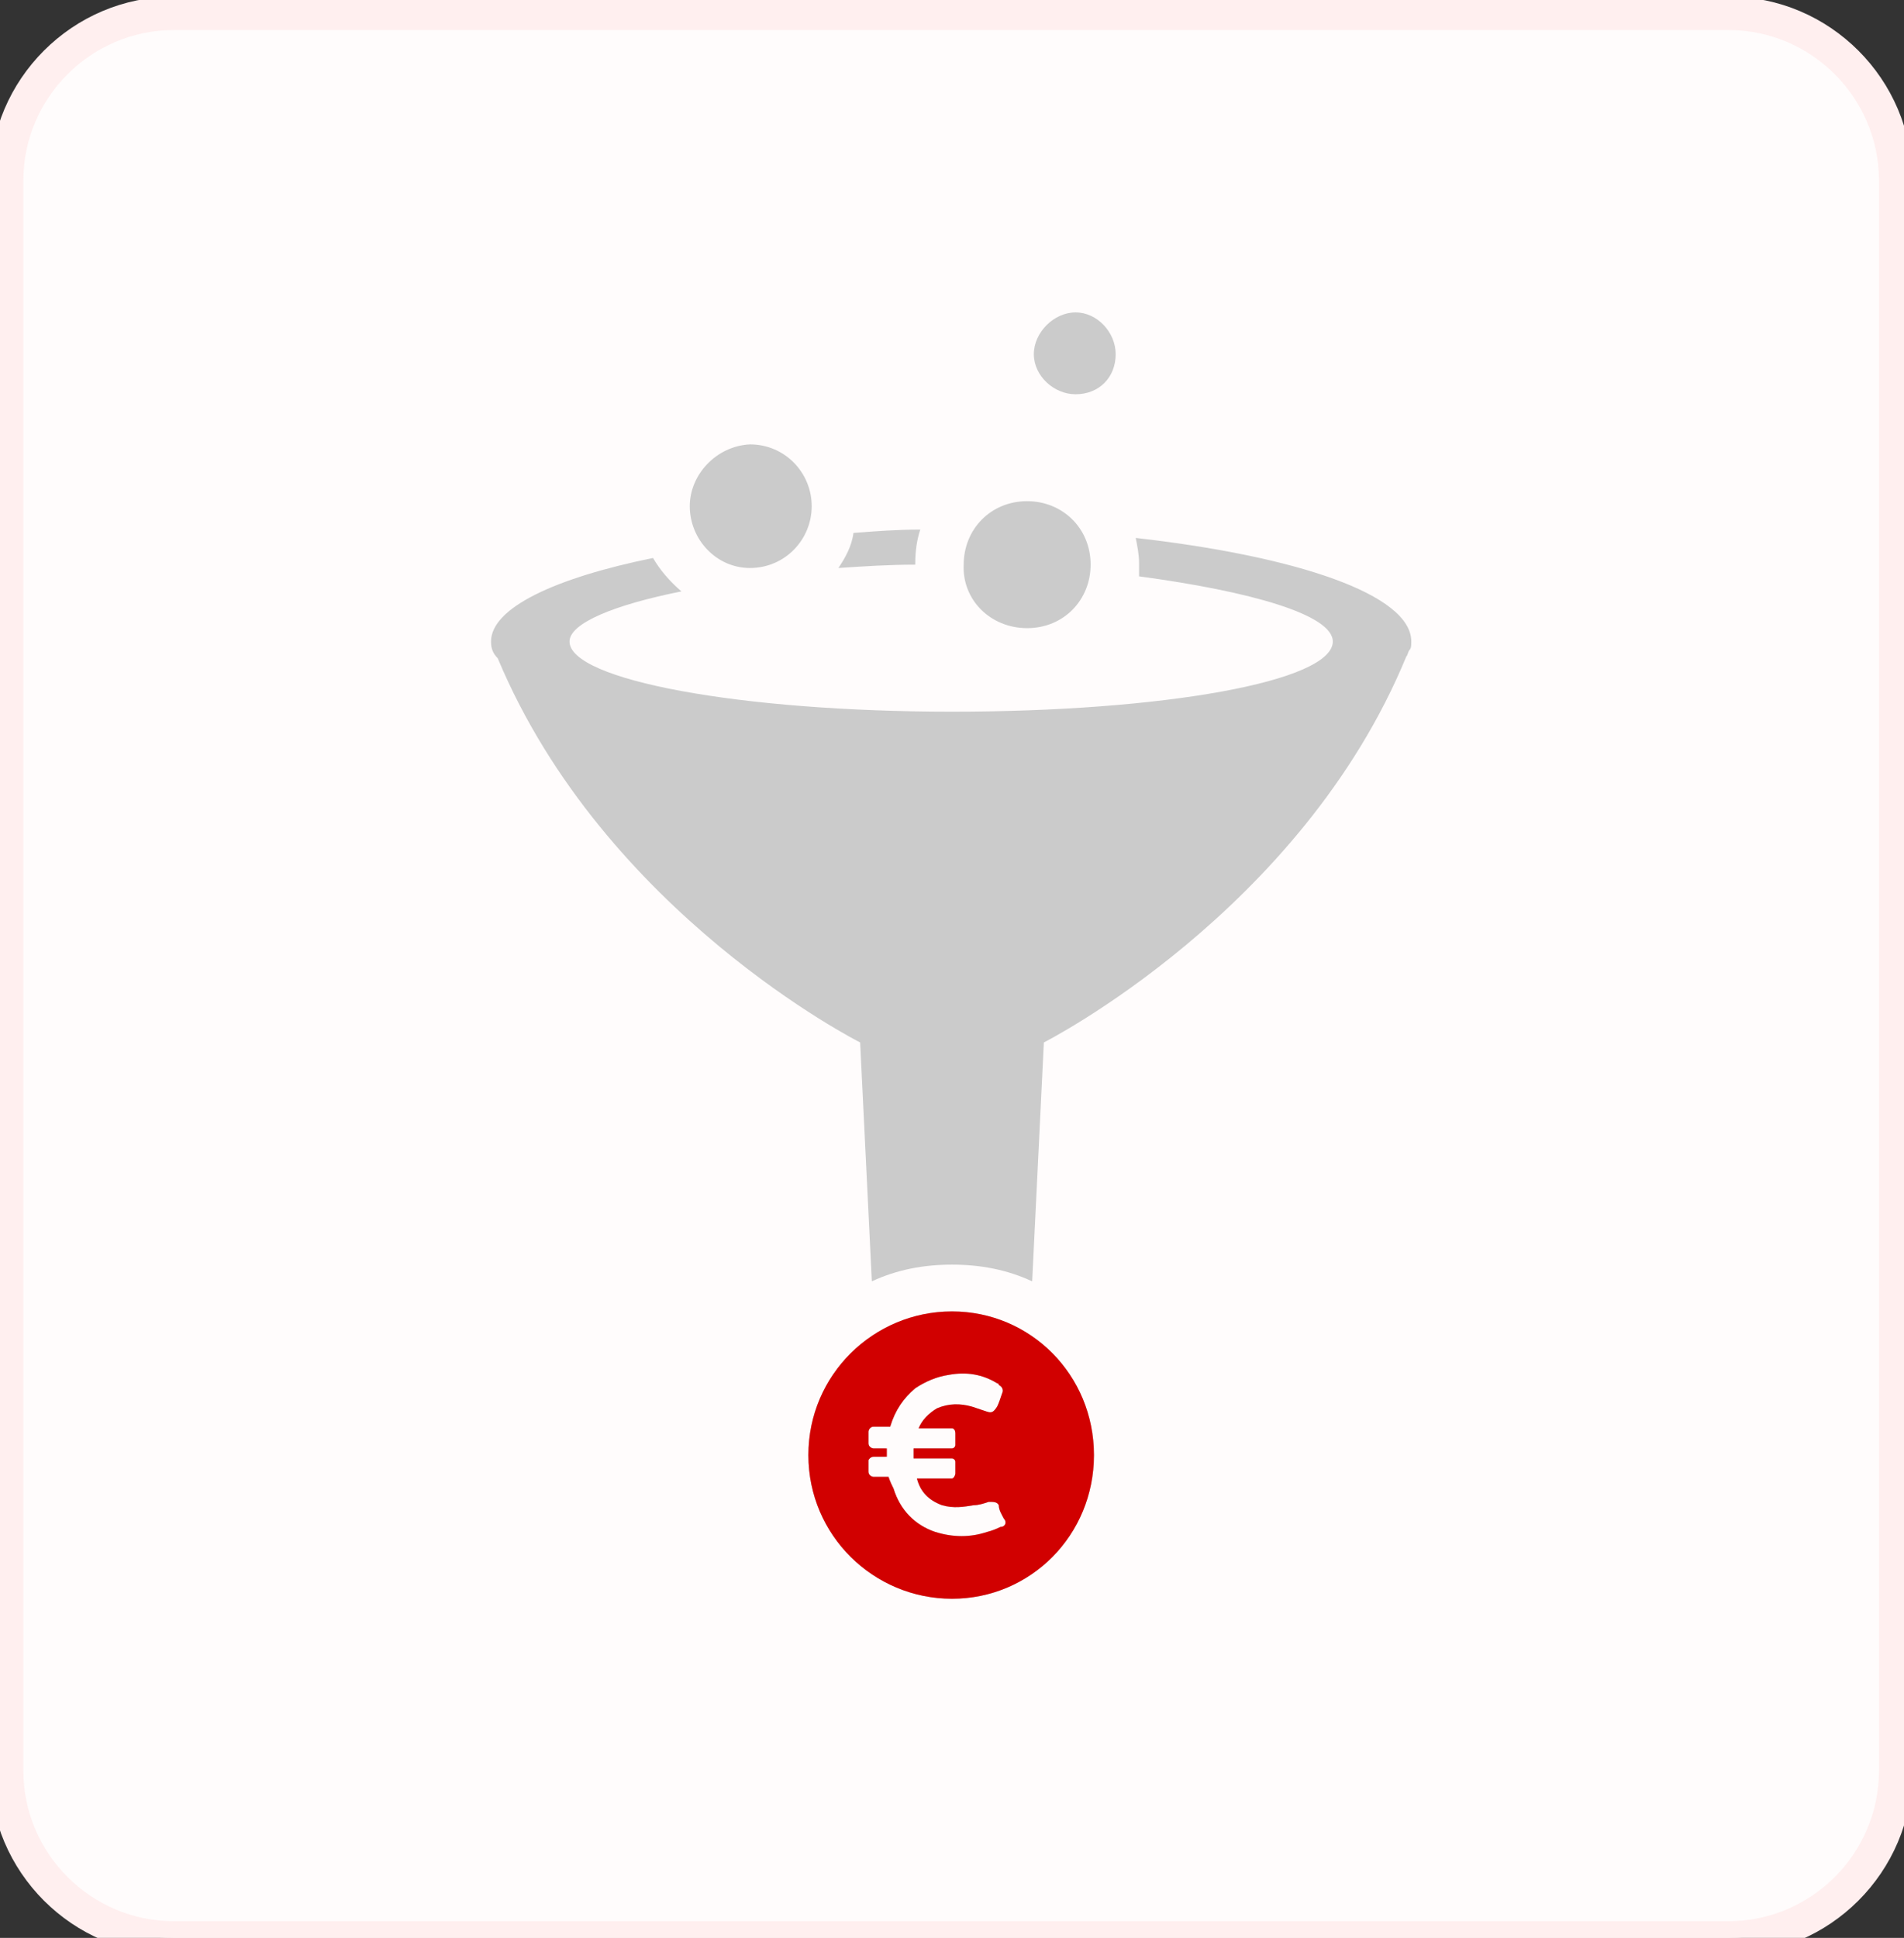 <?xml version="1.0" encoding="UTF-8"?>
<svg xmlns="http://www.w3.org/2000/svg" version="1.2" viewBox="0 0 114 116" width="114" height="116">
  <rect x="0" y="0" width="114" height="116" fill="#333333" stroke="none"/>
  <defs>
    <clipPath id="cp1">
      <path d="m-1057-5473h1920v11799h-1920z"></path>
    </clipPath>
  </defs>
  <style>.a{fill:#fffcfc;stroke:#ffefef;stroke-width:2}.b{fill:#cbcbcb}.c{fill:#d10000}</style>
  <g clip-path="url(#cp1)">
    <path class="a" d="m0.4 10.8c0-5.5 4.5-10 10-10h93.1c5.5 0 10 4.5 10 10v95.2c0 5.5-4.5 10-10 10h-93.1c-5.5 0-10-4.5-10-10z"></path>
    <path fill-rule="evenodd" class="b" d="m55.1 31.7c-0.2 0.6-0.3 1.3-0.3 2v0.1c-1.6 0-3.1 0.1-4.6 0.2 0.4-0.6 0.8-1.3 0.9-2.1 1.3-0.1 2.6-0.2 4-0.2zm29.4 6.7c0 0.2 0 0.4-0.1 0.5-0.1 0.1-0.1 0.3-0.2 0.4-6.3 15.3-21.7 23.1-21.7 23.1l-0.7 14.3c-1.5-0.7-3.1-1-4.8-1-1.7 0-3.3 0.3-4.8 1l-0.7-14.3c0 0-15.3-7.7-21.7-23-0.3-0.3-0.4-0.6-0.4-1 0-2 3.8-3.8 9.7-5 0.4 0.7 1 1.4 1.7 2-4 0.8-6.7 1.9-6.7 3 0 2.3 10.2 4.2 22.9 4.2 12.6 0 22.8-1.8 22.8-4.2 0-1.6-4.9-3-11.6-3.9v-0.8c0-0.5-0.1-1-0.2-1.5 9.7 1.1 16.5 3.4 16.5 6.2zm-20.1-14.8c-1.3 0-2.5-1.1-2.5-2.4 0-1.3 1.2-2.5 2.5-2.5 1.3 0 2.4 1.2 2.4 2.5 0 1.4-1 2.4-2.4 2.4zm-6.7 10.2c0-2.1 1.6-3.8 3.8-3.8 2.1 0 3.8 1.6 3.8 3.8 0 2.1-1.6 3.8-3.8 3.8-2.2 0-3.9-1.7-3.8-3.8zm-12.8-7.2c2.1 0 3.7 1.7 3.7 3.7 0 2-1.6 3.7-3.7 3.7-2 0-3.6-1.7-3.6-3.7 0-1.9 1.6-3.6 3.6-3.7zm12.1 69.1c-4.7 0-8.6-3.8-8.6-8.6 0-4.8 3.9-8.6 8.6-8.6 4.7 0 8.5 3.8 8.5 8.6 0 4.8-3.8 8.6-8.5 8.6zm-1-4q1.6 0.5 3.1 0 0.4-0.1 0.8-0.3c0.3 0 0.4-0.3 0.2-0.5-0.1-0.2-0.3-0.5-0.3-0.8-0.1-0.2-0.3-0.2-0.6-0.2-0.3 0.1-0.6 0.2-0.9 0.2-0.6 0.1-1.2 0.2-1.9 0-0.8-0.3-1.3-0.8-1.5-1.6h2.1c0.1 0 0.2-0.2 0.2-0.3v-0.7c0-0.1-0.1-0.2-0.2-0.2h-2.3v-0.6h2.3c0.1 0 0.2-0.1 0.2-0.2v-0.7c0-0.2-0.1-0.3-0.2-0.3h-2c0.2-0.5 0.6-0.9 1.1-1.2 0.7-0.3 1.4-0.3 2.1-0.1 0.3 0.1 0.6 0.2 0.9 0.3 0.3 0.1 0.4 0 0.6-0.3 0.1-0.2 0.2-0.5 0.3-0.8 0.1-0.2 0-0.4-0.2-0.5 0 0 0-0.1-0.1-0.1q-1.3-0.8-2.9-0.5c-0.7 0.1-1.4 0.4-2 0.8-0.7 0.6-1.2 1.3-1.5 2.3h-1c-0.2 0-0.3 0.2-0.3 0.3v0.7c0 0.2 0.2 0.3 0.3 0.3h0.7v0.5h-0.7c-0.2 0-0.3 0.2-0.3 0.2v0.7c0 0.2 0.2 0.3 0.3 0.3h0.9c0.1 0.3 0.2 0.5 0.3 0.7 0.4 1.3 1.3 2.2 2.5 2.6z"></path>
    <path fill-rule="evenodd" class="c" d="m57 95.7c-4.7 0-8.6-3.8-8.6-8.6 0-4.8 3.9-8.6 8.6-8.6 4.7 0 8.5 3.8 8.5 8.6 0 4.8-3.8 8.6-8.5 8.6zm-1-4q1.6 0.5 3.1 0 0.4-0.1 0.8-0.3c0.3 0 0.4-0.3 0.2-0.5-0.1-0.2-0.3-0.5-0.3-0.8-0.1-0.2-0.3-0.2-0.6-0.2-0.3 0.1-0.6 0.2-0.9 0.2-0.6 0.1-1.2 0.2-1.9 0-0.8-0.3-1.3-0.8-1.5-1.6h2.1c0.1 0 0.2-0.2 0.2-0.3v-0.7c0-0.1-0.1-0.2-0.2-0.2h-2.3v-0.6h2.3c0.1 0 0.2-0.1 0.2-0.2v-0.7c0-0.2-0.1-0.3-0.2-0.3h-2c0.2-0.5 0.6-0.9 1.1-1.2 0.7-0.3 1.4-0.3 2.1-0.1 0.3 0.1 0.6 0.2 0.9 0.3 0.3 0.1 0.4 0 0.6-0.3 0.1-0.2 0.2-0.5 0.3-0.8 0.1-0.2 0-0.4-0.2-0.5 0 0 0-0.1-0.1-0.1q-1.3-0.8-2.9-0.5c-0.7 0.1-1.4 0.4-2 0.8-0.7 0.6-1.2 1.3-1.5 2.3h-1c-0.2 0-0.3 0.2-0.3 0.3v0.7c0 0.2 0.2 0.3 0.3 0.3h0.8v0.5h-0.8c-0.2 0-0.3 0.2-0.3 0.2v0.7c0 0.2 0.2 0.3 0.3 0.3h0.9c0.1 0.3 0.2 0.5 0.3 0.7 0.4 1.3 1.3 2.2 2.5 2.6z"></path>
  </g>
</svg>
